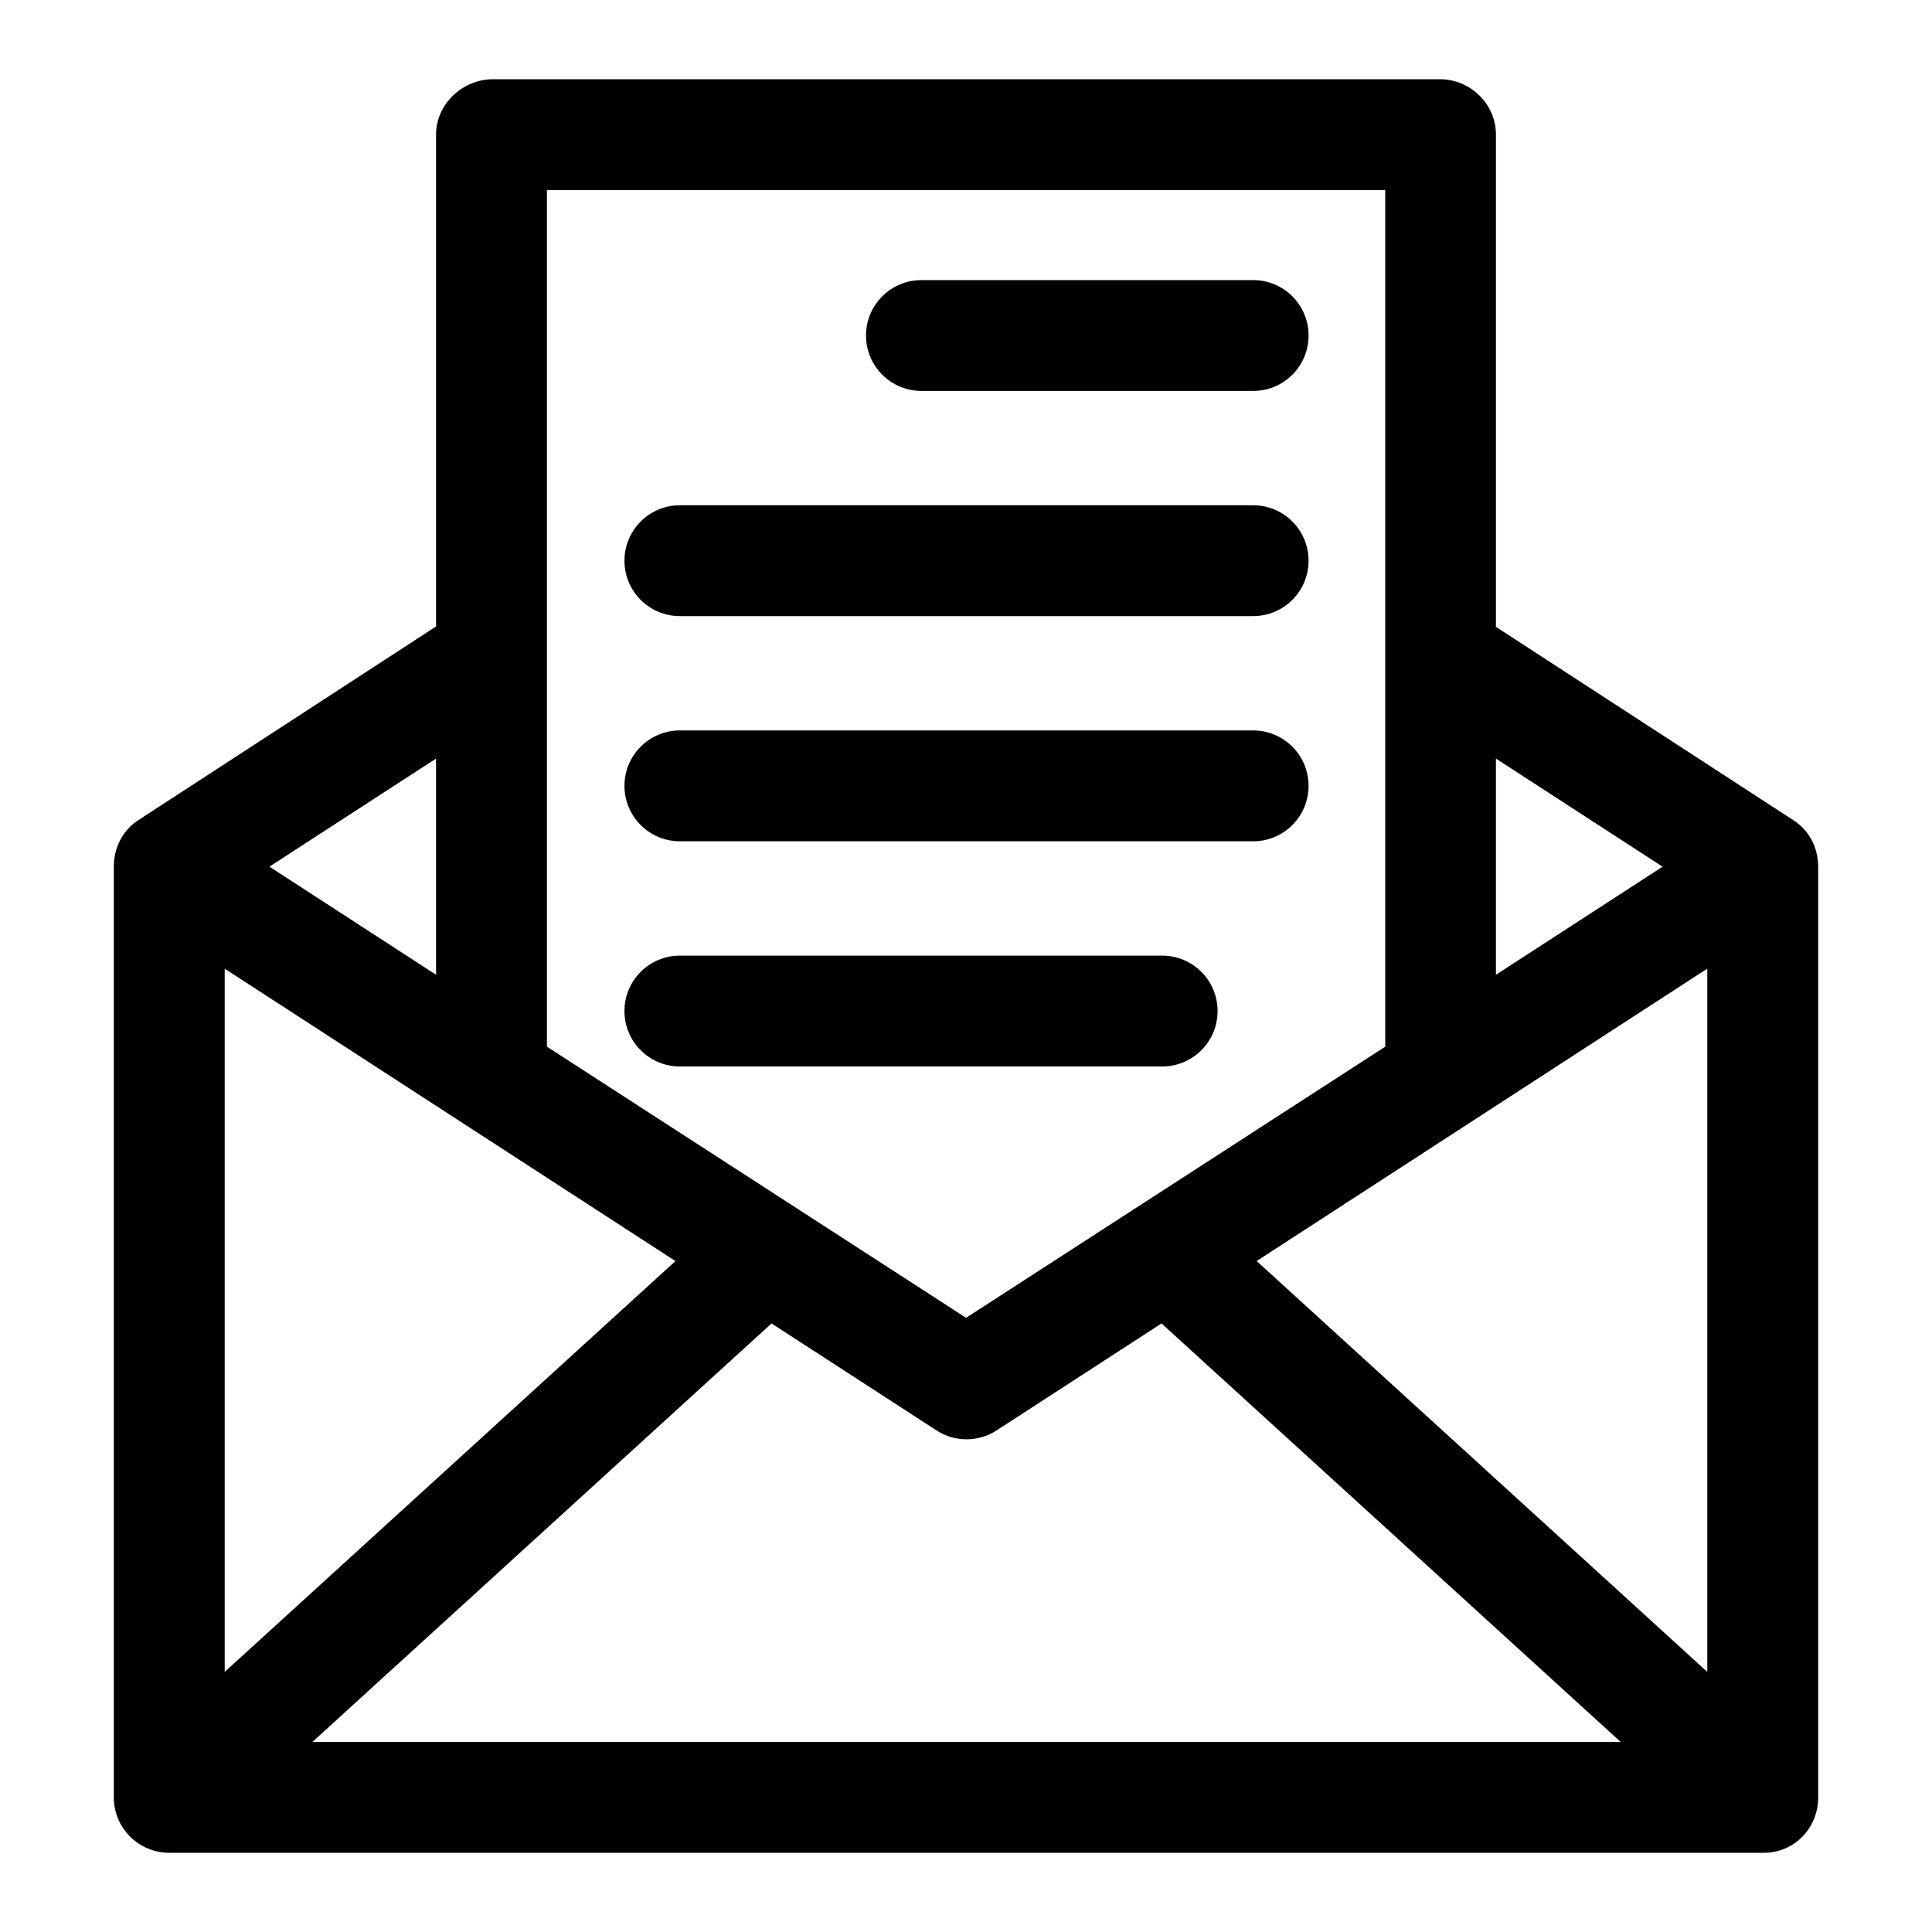 <?xml version="1.0" encoding="UTF-8"?>
<!-- Uploaded to: SVG Repo, www.svgrepo.com, Generator: SVG Repo Mixer Tools -->
<svg fill="#000000" width="800px" height="800px" version="1.1" viewBox="144 144 512 512" xmlns="http://www.w3.org/2000/svg">
 <path d="m259.56 345.03-44.16 28.645 44.16 28.645zm29.387-150.66v227.01l111.07 71.855 111.08-71.855v-227.01zm251.49 150.66v57.297l44.16-28.645zm56.012 242.04-119.42-108.88 119.42-77.488zm-369.66 18.566h346.71l-121.68-110.91-43.688 28.332c-2.41 1.582-5.184 2.371-8.016 2.371-2.769 0-5.551-0.785-7.953-2.371l-43.699-28.332zm-23.238-18.566v-186.36l119.45 77.488zm422.29-213.4v246.66c0 8.113-6.297 14.684-14.441 14.684h-422.52c-8.145 0-14.719-6.57-14.719-14.684v-246.66c0-4.977 2.32-9.613 6.488-12.316l78.914-51.336-0.004-130.34c0-8.105 7.027-14.684 15.129-14.684h250.9c8.094 0 14.852 6.574 14.852 14.684v130.34c0 0.016-0.094 0.027-0.094 0.043l78.914 51.297c4.219 2.699 6.578 7.336 6.578 12.312zm-301.68 52.957c-8.094 0-14.672-6.574-14.672-14.691 0-8.113 6.574-14.684 14.672-14.684h127.84c8.094 0 14.672 6.57 14.672 14.684 0 8.117-6.574 14.691-14.672 14.691zm0-59.676c-8.094 0-14.672-6.582-14.672-14.688 0-8.113 6.574-14.688 14.672-14.688h151.95c8.102 0 14.672 6.574 14.672 14.688 0 8.105-6.566 14.688-14.672 14.688zm0-59.676c-8.094 0-14.672-6.574-14.672-14.684 0-8.113 6.574-14.688 14.672-14.688h151.95c8.102 0 14.672 6.574 14.672 14.688 0 8.105-6.566 14.684-14.672 14.684zm49.344-74.359c0-8.113 6.574-14.688 14.719-14.688h87.891c8.102 0 14.672 6.574 14.672 14.688s-6.566 14.688-14.672 14.688h-87.895c-8.141 0-14.715-6.574-14.715-14.688z" fill-rule="evenodd"/>
</svg>
